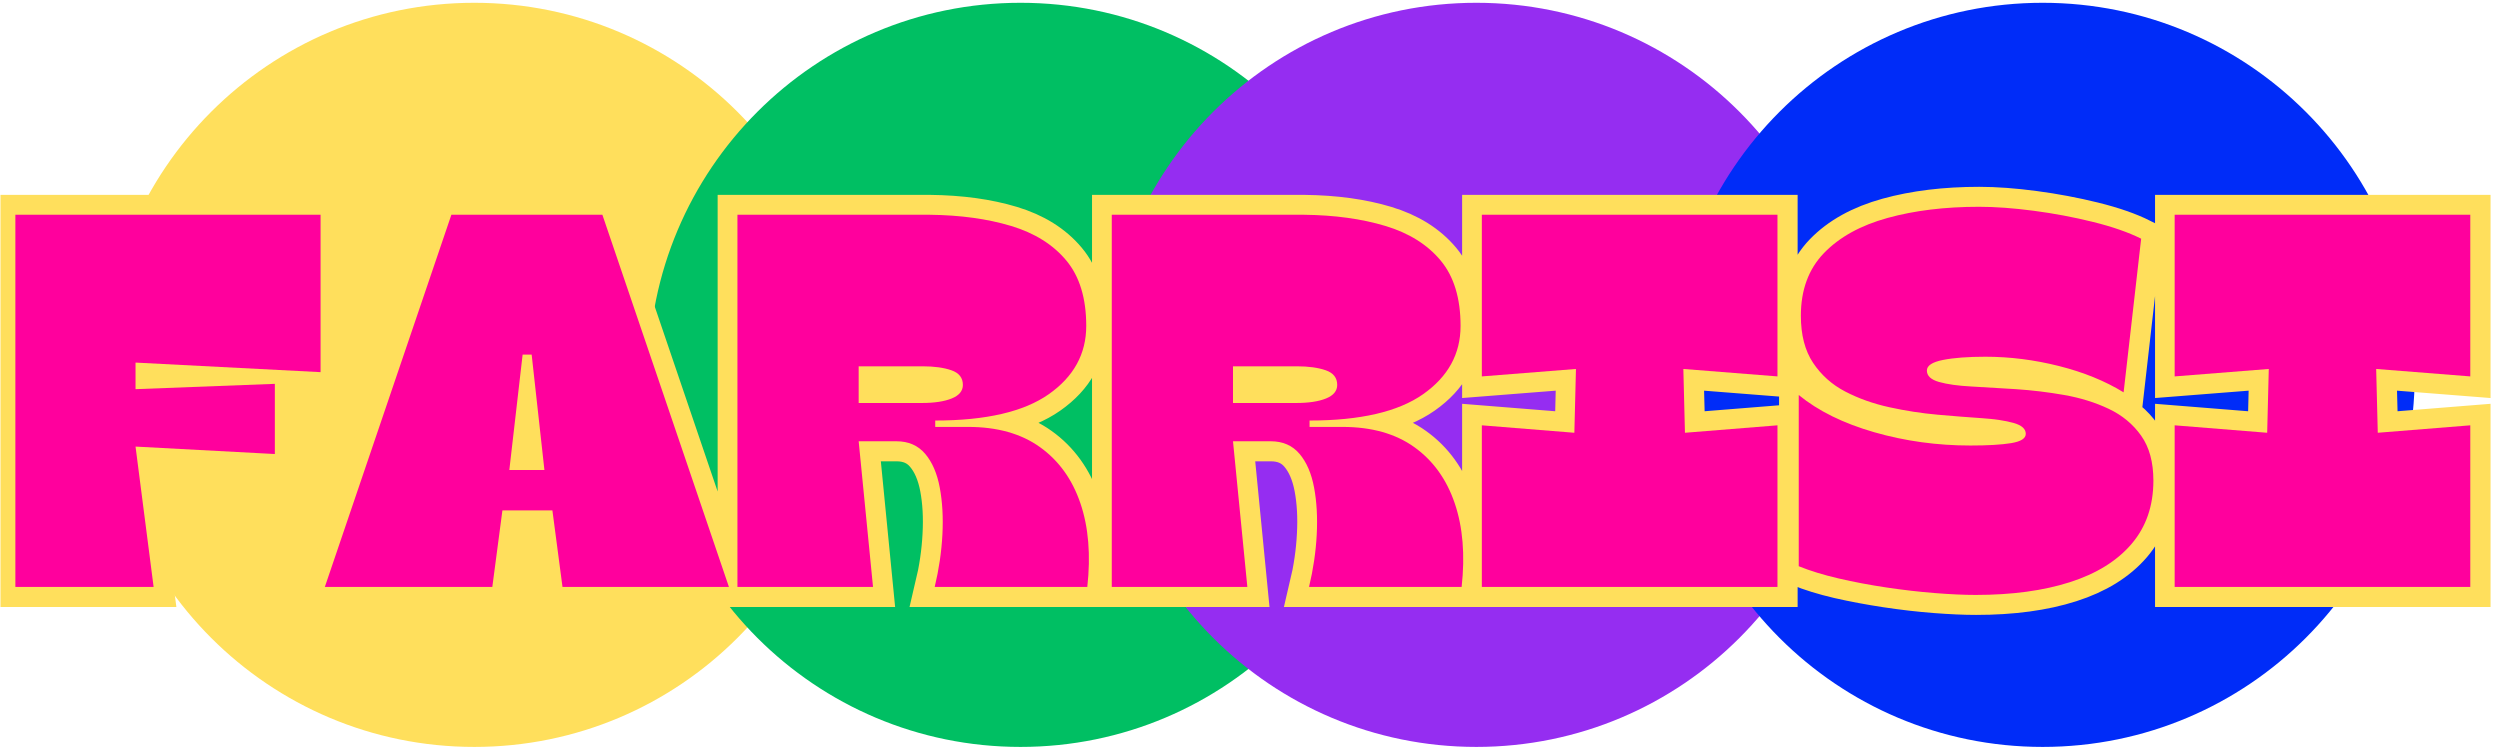 <svg xmlns="http://www.w3.org/2000/svg" xmlns:xlink="http://www.w3.org/1999/xlink" width="11520" zoomAndPan="magnify" viewBox="0 0 8640 2592" height="3456" preserveAspectRatio="xMidYMid meet" version="1.0"><defs><g/><clipPath id="4ff6b971b1"><path d="M 353.344 9.633 L 2925.074 9.633 L 2925.074 2581.367 L 353.344 2581.367 Z M 353.344 9.633 " clip-rule="nonzero"/></clipPath><clipPath id="b4408ebddb"><path d="M 1639.211 9.633 C 929.047 9.633 353.344 585.336 353.344 1295.5 C 353.344 2005.664 929.047 2581.367 1639.211 2581.367 C 2349.375 2581.367 2925.074 2005.664 2925.074 1295.5 C 2925.074 585.336 2349.375 9.633 1639.211 9.633 Z M 1639.211 9.633 " clip-rule="nonzero"/></clipPath><clipPath id="1868bf3136"><path d="M 2241.09 9.633 L 4812.82 9.633 L 4812.82 2581.367 L 2241.09 2581.367 Z M 2241.09 9.633 " clip-rule="nonzero"/></clipPath><clipPath id="7899f034b7"><path d="M 3526.953 9.633 C 2816.789 9.633 2241.09 585.336 2241.09 1295.5 C 2241.09 2005.664 2816.789 2581.367 3526.953 2581.367 C 4237.117 2581.367 4812.82 2005.664 4812.82 1295.5 C 4812.82 585.336 4237.117 9.633 3526.953 9.633 Z M 3526.953 9.633 " clip-rule="nonzero"/></clipPath><clipPath id="3a1edd2b3e"><path d="M 3816.32 9.633 L 6388.051 9.633 L 6388.051 2581.367 L 3816.32 2581.367 Z M 3816.32 9.633 " clip-rule="nonzero"/></clipPath><clipPath id="c9a0878286"><path d="M 5102.188 9.633 C 4392.023 9.633 3816.32 585.336 3816.32 1295.5 C 3816.32 2005.664 4392.023 2581.367 5102.188 2581.367 C 5812.348 2581.367 6388.051 2005.664 6388.051 1295.5 C 6388.051 585.336 5812.348 9.633 5102.188 9.633 Z M 5102.188 9.633 " clip-rule="nonzero"/></clipPath><clipPath id="f1f27c5eb0"><path d="M 5773.512 9.633 L 8345.242 9.633 L 8345.242 2581.367 L 5773.512 2581.367 Z M 5773.512 9.633 " clip-rule="nonzero"/></clipPath><clipPath id="c58c257581"><path d="M 7059.379 2581.367 C 6349.215 2581.367 5773.512 2005.664 5773.512 1295.5 C 5773.512 585.336 6349.215 9.633 7059.379 9.633 C 7769.543 9.633 8345.242 585.336 8345.242 1295.5 C 8345.242 2005.664 7769.543 2581.367 7059.379 2581.367 Z M 7059.379 2581.367 " clip-rule="evenodd"/></clipPath><clipPath id="17ad65cf81"><path d="M 1.668 0 L 8638.332 0 L 8638.332 2591 L 1.668 2591 Z M 1.668 0 " clip-rule="nonzero"/></clipPath></defs><g clip-path="url(#4ff6b971b1)"><g clip-path="url(#b4408ebddb)"><path fill="#ffdf5c" d="M 353.344 9.633 L 2925.074 9.633 L 2925.074 2581.367 L 353.344 2581.367 Z M 353.344 9.633 " fill-opacity="1" fill-rule="nonzero"/></g></g><g clip-path="url(#1868bf3136)"><g clip-path="url(#7899f034b7)"><path fill="#00bf63" d="M 2241.09 9.633 L 4812.82 9.633 L 4812.82 2581.367 L 2241.09 2581.367 Z M 2241.09 9.633 " fill-opacity="1" fill-rule="nonzero"/></g></g><g clip-path="url(#3a1edd2b3e)"><g clip-path="url(#c9a0878286)"><path fill="#952df1" d="M 3816.32 9.633 L 6388.051 9.633 L 6388.051 2581.367 L 3816.32 2581.367 Z M 3816.32 9.633 " fill-opacity="1" fill-rule="nonzero"/></g></g><g clip-path="url(#f1f27c5eb0)"><g clip-path="url(#c58c257581)"><path fill="#002cf8" d="M 5773.512 9.633 L 8345.242 9.633 L 8345.242 2581.367 L 5773.512 2581.367 Z M 5773.512 9.633 " fill-opacity="1" fill-rule="nonzero"/></g></g><g clip-path="url(#17ad65cf81)"><path stroke-linecap="butt" transform="matrix(1.723, 0, 0, 1.723, 1.666, 9.466)" fill="none" stroke-linejoin="miter" d="M 307.293 1172 L 29.947 1172 L 29.947 425.384 L 642.19 425.384 L 642.19 741.008 L 270.834 721.737 L 270.834 775.124 L 550.522 764.447 L 550.522 905.332 L 270.834 890.49 Z M 1006.959 1018.353 L 986.645 1172 L 650.707 1172 L 904.615 425.384 L 1207.481 425.384 L 1461.387 1172 L 1127.533 1172 L 1107.219 1018.353 Z M 1065.552 705.854 L 1047.583 705.854 L 1020.761 937.365 L 1091.072 937.365 Z M 1797.235 879.812 L 1721.713 879.812 L 1750.36 1172 L 1478.484 1172 L 1478.484 425.384 L 1864.422 425.384 C 1925.706 426.078 1979.962 433.542 2027.184 447.779 C 2074.406 462.014 2111.385 485.106 2138.121 517.05 C 2164.856 548.994 2178.225 592.744 2178.225 648.301 C 2178.225 704.377 2153.138 750.037 2102.964 785.28 C 2052.79 820.523 1976.835 838.146 1875.099 838.146 L 1875.099 850.905 L 1941.245 850.905 C 1999.58 850.905 2047.582 864.448 2085.255 891.53 C 2122.931 918.44 2149.927 955.94 2166.246 1004.03 C 2182.74 1051.948 2187.426 1107.938 2180.309 1172 L 1874.058 1172 C 1882.566 1136.41 1887.686 1101.426 1889.423 1067.051 C 1891.332 1032.502 1889.597 1000.991 1884.214 972.519 C 1878.831 944.049 1869.022 921.479 1854.787 904.811 C 1840.725 888.145 1821.54 879.812 1797.235 879.812 Z M 1849.579 729.29 L 1721.713 729.29 L 1721.713 802.989 L 1848.536 802.989 C 1873.365 802.989 1893.241 799.95 1908.172 793.874 C 1923.103 787.797 1930.568 778.77 1930.568 766.791 C 1930.568 752.554 1922.929 742.745 1907.651 737.364 C 1892.375 731.981 1873.015 729.29 1849.579 729.29 Z M 2548.168 879.812 L 2472.649 879.812 L 2501.293 1172 L 2229.417 1172 L 2229.417 425.384 L 2615.357 425.384 C 2676.642 426.078 2730.895 433.542 2778.117 447.779 C 2825.341 462.014 2862.319 485.106 2889.057 517.05 C 2915.792 548.994 2929.161 592.744 2929.161 648.301 C 2929.161 704.377 2904.074 750.037 2853.9 785.28 C 2803.726 820.523 2727.771 838.146 2626.035 838.146 L 2626.035 850.905 L 2692.181 850.905 C 2750.513 850.905 2798.517 864.448 2836.191 891.53 C 2873.865 918.44 2900.861 955.94 2917.182 1004.03 C 2933.673 1051.948 2938.362 1107.938 2931.242 1172 L 2624.992 1172 C 2633.499 1136.41 2638.621 1101.426 2640.356 1067.051 C 2642.268 1032.502 2640.531 1000.991 2635.148 972.519 C 2629.767 944.049 2619.958 921.479 2605.721 904.811 C 2591.658 888.145 2572.475 879.812 2548.168 879.812 Z M 2600.512 729.29 L 2472.649 729.29 L 2472.649 802.989 L 2599.472 802.989 C 2624.298 802.989 2644.177 799.95 2659.108 793.874 C 2674.037 787.797 2681.503 778.77 2681.503 766.791 C 2681.503 752.554 2673.864 742.745 2658.586 737.364 C 2643.308 731.981 2623.951 729.29 2600.512 729.29 Z M 2971.759 749.602 L 2971.759 425.384 L 3564.729 425.384 L 3564.729 749.602 L 3375.928 734.759 L 3379.313 862.625 L 3564.729 847.78 L 3564.729 1172 L 2971.759 1172 L 2971.759 847.78 L 3157.436 862.625 L 3160.561 734.759 Z M 3962.702 1187.886 C 3939.266 1187.886 3911.834 1186.67 3880.41 1184.24 C 3849.16 1181.809 3816.783 1178.077 3783.275 1173.041 C 3749.941 1168.007 3717.997 1162.017 3687.441 1155.074 C 3656.887 1147.954 3630.235 1139.709 3607.493 1130.333 L 3607.493 786.842 C 3646.557 818.961 3696.989 843.873 3758.795 861.582 C 3820.776 879.291 3885.185 888.145 3952.025 888.145 C 3986.921 888.145 4014.092 886.583 4033.537 883.458 C 4053.155 880.331 4062.964 874.082 4062.964 864.706 C 4062.964 854.811 4054.718 847.608 4038.224 843.093 C 4021.905 838.404 4000.376 835.193 3973.64 833.456 C 3947.077 831.547 3917.825 829.203 3885.879 826.425 C 3853.935 823.648 3821.731 818.7 3789.265 811.582 C 3756.972 804.465 3727.459 793.96 3700.724 780.072 C 3674.16 766.184 3652.633 746.999 3636.14 722.519 C 3619.819 697.868 3611.661 666.357 3611.661 627.987 C 3611.661 576.078 3627.111 534.151 3658.014 502.207 C 3689.092 470.089 3731.627 446.564 3785.619 431.633 C 3839.612 416.702 3900.724 409.237 3968.954 409.237 C 4001.766 409.237 4038.399 411.929 4078.85 417.309 C 4119.474 422.692 4159.145 430.157 4197.859 439.705 C 4236.576 449.256 4268.781 460.452 4294.475 473.3 L 4259.319 781.634 C 4222.339 758.891 4179.11 741.269 4129.63 728.768 C 4080.152 716.27 4030.932 710.019 3981.973 710.019 C 3947.077 710.019 3918.78 712.189 3897.078 716.529 C 3875.376 720.871 3864.526 727.988 3864.526 737.884 C 3864.526 748.475 3872.685 756.114 3889.006 760.801 C 3905.325 765.487 3927.026 768.526 3954.109 769.916 C 3981.193 771.303 4010.881 773.126 4043.172 775.385 C 4075.637 777.466 4108.016 781.373 4140.307 787.103 C 4172.6 792.658 4202.288 801.86 4229.37 814.707 C 4256.452 827.554 4278.154 845.524 4294.475 868.613 C 4310.794 891.705 4318.955 921.74 4318.955 958.717 C 4318.955 1009.238 4304.37 1051.601 4275.204 1085.801 C 4246.038 1119.831 4204.805 1145.351 4151.506 1162.363 C 4098.207 1179.378 4035.272 1187.886 3962.702 1187.886 Z M 4361.628 749.602 L 4361.628 425.384 L 4954.598 425.384 L 4954.598 749.602 L 4765.796 734.759 L 4769.181 862.625 L 4954.598 847.78 L 4954.598 1172 L 4361.628 1172 L 4361.628 847.78 L 4547.305 862.625 L 4550.429 734.759 Z M 4361.628 749.602 " stroke="#ffdf5c" stroke-width="80" stroke-opacity="1" stroke-miterlimit="4"/></g><g fill="#ff009d" fill-opacity="1"><g transform="translate(1.666, 2028.531)"><g><path d="M 529.219 0 L 51.453 0 L 51.453 -1286.312 L 1106.219 -1286.312 L 1106.219 -742.375 L 466.75 -775.453 L 466.75 -683.578 L 948.188 -701.953 L 948.188 -459.406 L 466.75 -485.125 Z M 529.219 0 "/></g></g></g><g fill="#ff009d" fill-opacity="1"><g transform="translate(1144.656, 2028.531)"><g><path d="M 591.688 -264.609 L 556.781 0 L -22.047 0 L 415.297 -1286.312 L 937.172 -1286.312 L 1374.516 0 L 799.344 0 L 764.438 -264.609 Z M 692.766 -803.016 L 661.531 -803.016 L 615.578 -404.281 L 736.859 -404.281 Z M 692.766 -803.016 "/></g></g></g><g fill="#ff009d" fill-opacity="1"><g transform="translate(2497.133, 2028.531)"><g><path d="M 600.875 -503.5 L 470.422 -503.5 L 520.031 0 L 51.453 0 L 51.453 -1286.312 L 716.656 -1286.312 C 822.008 -1285.082 915.422 -1272.219 996.891 -1247.719 C 1078.359 -1223.219 1142.062 -1183.398 1188 -1128.266 C 1233.938 -1073.141 1256.906 -997.801 1256.906 -902.25 C 1256.906 -805.469 1213.723 -726.754 1127.359 -666.109 C 1040.992 -605.473 910.219 -575.156 735.031 -575.156 L 735.031 -553.109 L 848.953 -553.109 C 949.41 -553.109 1032.102 -529.832 1097.031 -483.281 C 1161.969 -436.738 1208.52 -372.117 1236.688 -289.422 C 1264.863 -206.734 1272.828 -110.258 1260.578 0 L 733.188 0 C 747.883 -61.25 756.766 -121.582 759.828 -181 C 762.898 -240.414 759.836 -294.625 750.641 -343.625 C 741.453 -392.633 724.609 -431.531 700.109 -460.312 C 675.609 -489.102 642.531 -503.5 600.875 -503.5 Z M 690.922 -762.594 L 470.422 -762.594 L 470.422 -635.797 L 689.094 -635.797 C 731.969 -635.797 766.266 -641 791.984 -651.406 C 817.711 -661.82 830.578 -677.445 830.578 -698.281 C 830.578 -722.781 817.406 -739.625 791.062 -748.812 C 764.727 -758 731.348 -762.594 690.922 -762.594 Z M 690.922 -762.594 "/></g></g></g><g fill="#ff009d" fill-opacity="1"><g transform="translate(3790.807, 2028.531)"><g><path d="M 600.875 -503.5 L 470.422 -503.5 L 520.031 0 L 51.453 0 L 51.453 -1286.312 L 716.656 -1286.312 C 822.008 -1285.082 915.422 -1272.219 996.891 -1247.719 C 1078.359 -1223.219 1142.062 -1183.398 1188 -1128.266 C 1233.938 -1073.141 1256.906 -997.801 1256.906 -902.25 C 1256.906 -805.469 1213.723 -726.754 1127.359 -666.109 C 1040.992 -605.473 910.219 -575.156 735.031 -575.156 L 735.031 -553.109 L 848.953 -553.109 C 949.41 -553.109 1032.102 -529.832 1097.031 -483.281 C 1161.969 -436.738 1208.52 -372.117 1236.688 -289.422 C 1264.863 -206.734 1272.828 -110.258 1260.578 0 L 733.188 0 C 747.883 -61.25 756.766 -121.582 759.828 -181 C 762.898 -240.414 759.836 -294.625 750.641 -343.625 C 741.453 -392.633 724.609 -431.531 700.109 -460.312 C 675.609 -489.102 642.531 -503.5 600.875 -503.5 Z M 690.922 -762.594 L 470.422 -762.594 L 470.422 -635.797 L 689.094 -635.797 C 731.969 -635.797 766.266 -641 791.984 -651.406 C 817.711 -661.82 830.578 -677.445 830.578 -698.281 C 830.578 -722.781 817.406 -739.625 791.062 -748.812 C 764.727 -758 731.348 -762.594 690.922 -762.594 Z M 690.922 -762.594 "/></g></g></g><g fill="#ff009d" fill-opacity="1"><g transform="translate(5084.481, 2028.531)"><g><path d="M 36.75 -727.672 L 36.75 -1286.312 L 1058.453 -1286.312 L 1058.453 -727.672 L 733.188 -753.406 L 738.703 -532.891 L 1058.453 -558.625 L 1058.453 0 L 36.75 0 L 36.75 -558.625 L 356.5 -532.891 L 362.016 -753.406 Z M 36.75 -727.672 "/></g></g></g><g fill="#ff009d" fill-opacity="1"><g transform="translate(6179.693, 2028.531)"><g><path d="M 648.656 27.562 C 608.227 27.562 561.066 25.414 507.172 21.125 C 453.273 16.844 397.535 10.41 339.953 1.828 C 282.379 -6.742 227.254 -17.156 174.578 -29.406 C 121.898 -41.656 75.957 -55.742 36.75 -71.672 L 36.75 -663.359 C 104.133 -608.234 191.113 -565.359 297.688 -534.734 C 404.27 -504.109 515.133 -488.797 630.281 -488.797 C 690.312 -488.797 737.172 -491.551 770.859 -497.062 C 804.547 -502.582 821.391 -513.301 821.391 -529.219 C 821.391 -546.363 807.301 -558.914 779.125 -566.875 C 750.945 -574.844 713.891 -580.359 667.953 -583.422 C 622.016 -586.484 571.484 -590.461 516.359 -595.359 C 461.234 -600.266 405.801 -608.844 350.062 -621.094 C 294.32 -633.344 243.477 -651.41 197.531 -675.297 C 151.594 -699.191 114.535 -732.27 86.359 -774.531 C 58.191 -816.801 44.109 -871.016 44.109 -937.172 C 44.109 -1026.598 70.75 -1098.875 124.031 -1154 C 177.32 -1209.133 250.52 -1249.562 343.625 -1275.281 C 436.738 -1301.008 542.094 -1313.875 659.688 -1313.875 C 716.039 -1313.875 779.129 -1309.281 848.953 -1300.094 C 918.785 -1290.906 987.082 -1278.039 1053.844 -1261.5 C 1120.613 -1244.969 1176.051 -1225.676 1220.156 -1203.625 L 1159.516 -672.547 C 1095.805 -711.754 1021.379 -742.078 936.234 -763.516 C 851.098 -784.953 766.266 -795.672 681.734 -795.672 C 621.703 -795.672 573.004 -791.992 535.641 -784.641 C 498.285 -777.297 479.609 -765.047 479.609 -747.891 C 479.609 -729.516 493.691 -716.344 521.859 -708.375 C 550.035 -700.414 587.398 -695.211 633.953 -692.766 C 680.504 -690.316 731.648 -687.254 787.391 -683.578 C 843.141 -679.898 898.883 -673.16 954.625 -663.359 C 1010.363 -653.555 1061.508 -637.629 1108.062 -615.578 C 1154.613 -593.523 1191.977 -562.594 1220.156 -522.781 C 1248.332 -482.977 1262.422 -431.223 1262.422 -367.516 C 1262.422 -280.535 1237.305 -207.645 1187.078 -148.844 C 1136.848 -90.039 1065.789 -45.938 973.906 -16.531 C 882.031 12.863 773.613 27.562 648.656 27.562 Z M 648.656 27.562 "/></g></g></g><g fill="#ff009d" fill-opacity="1"><g transform="translate(7478.879, 2028.531)"><g><path d="M 36.75 -727.672 L 36.75 -1286.312 L 1058.453 -1286.312 L 1058.453 -727.672 L 733.188 -753.406 L 738.703 -532.891 L 1058.453 -558.625 L 1058.453 0 L 36.75 0 L 36.75 -558.625 L 356.5 -532.891 L 362.016 -753.406 Z M 36.75 -727.672 "/></g></g></g></svg>